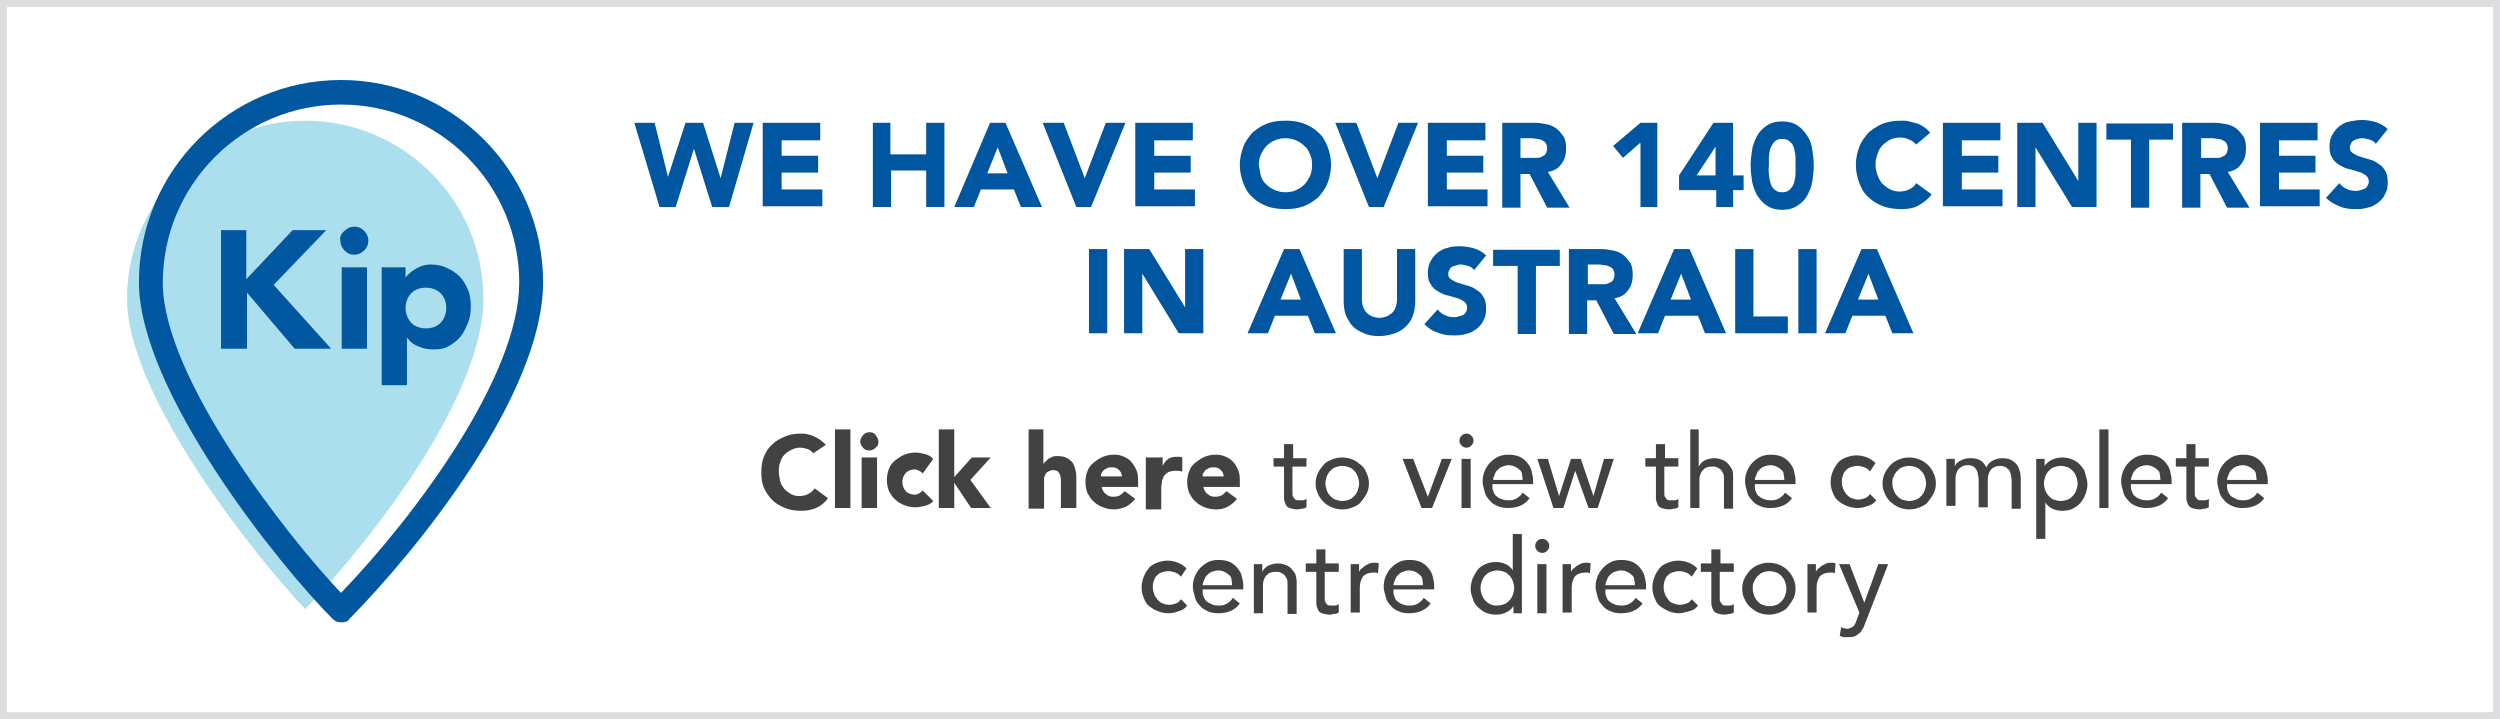<?xml version="1.0" encoding="utf-8"?>
<!-- Generator: Adobe Illustrator 21.1.0, SVG Export Plug-In . SVG Version: 6.00 Build 0)  -->
<svg version="1.1" id="Layer_1" xmlns="http://www.w3.org/2000/svg" xmlns:xlink="http://www.w3.org/1999/xlink" x="0px" y="0px"
	 viewBox="0 0 356.3 102.5" style="enable-background:new 0 0 356.3 102.5;" xml:space="preserve">
<rect x="0" y="0" width="356.3" height="102.5" fill="#808080" stroke="none"/>
<style type="text/css">
	.st0{fill:#FFFFFF;}
	.st1{fill:#DCDDDE;}
	.st2{fill:none;}
	.st3{enable-background:new    ;}
	.st4{fill:#0056A0;}
	.st5{fill:#424143;}
	.st6{fill:#ACDFED;}
	.st7{fill:#0257A1;}
	.st8{fill:#ABDEEC;}
	.st9{fill:#0057A0;}
</style>
<g>
	<rect x="0.6" y="0.5" class="st0" width="355.3" height="101.5"/>
	<path class="st1" d="M355.3,1v100.5H1V1H355.3 M356.3,0h-1H1H0v1v100.5v1h1h354.3h1v-1V1V0L356.3,0z"/>
</g>
<rect x="99.4" y="15.7" class="st2" width="233.4" height="44.6"/>
<g class="st3">
	<path class="st4" d="M90.4,17.5h2.9l1.9,7.7h0l2.5-7.7h2.5l2.5,7.9h0l2-7.9h2.7l-3.5,12h-2.4l-2.6-8.3h0l-2.6,8.3H94L90.4,17.5z"/>
	<path class="st4" d="M108.7,17.5h8.2V20h-5.5v2.2h5.2v2.4h-5.2v2.4h5.8v2.4h-8.5V17.5z"/>
	<path class="st4" d="M124.3,17.5h2.6V22h5.1v-4.5h2.6v12h-2.6v-5.2H127v5.2h-2.6V17.5z"/>
	<path class="st4" d="M141.1,17.5h2.2l5.2,12h-3l-1-2.5h-4.7l-1,2.5H136L141.1,17.5z M142.2,21l-1.5,3.7h2.9L142.2,21z"/>
	<path class="st4" d="M148.6,17.5h3l3,7.9h0l3-7.9h2.8l-4.9,12h-2.1L148.6,17.5z"/>
	<path class="st4" d="M161.8,17.5h8.2V20h-5.5v2.2h5.2v2.4h-5.2v2.4h5.8v2.4h-8.5V17.5z"/>
	<path class="st4" d="M177.2,20.9c0.3-0.8,0.8-1.4,1.3-2c0.6-0.5,1.3-1,2.1-1.3c0.8-0.3,1.7-0.4,2.6-0.4c0.9,0,1.8,0.1,2.6,0.4
		c0.8,0.3,1.5,0.7,2.1,1.3c0.6,0.5,1,1.2,1.3,2c0.3,0.8,0.5,1.6,0.5,2.6c0,1-0.2,1.8-0.5,2.6c-0.3,0.8-0.8,1.4-1.3,2
		c-0.6,0.5-1.3,1-2.1,1.3s-1.7,0.4-2.6,0.4c-0.9,0-1.8-0.1-2.6-0.4s-1.5-0.7-2.1-1.3c-0.6-0.5-1-1.2-1.3-2c-0.3-0.8-0.5-1.6-0.5-2.6
		C176.7,22.6,176.9,21.7,177.2,20.9z M179.7,25.1c0.2,0.5,0.4,0.9,0.8,1.2c0.3,0.3,0.7,0.6,1.2,0.8c0.5,0.2,1,0.3,1.5,0.3
		c0.6,0,1.1-0.1,1.5-0.3c0.5-0.2,0.9-0.5,1.2-0.8c0.3-0.3,0.6-0.8,0.8-1.2c0.2-0.5,0.3-1,0.3-1.6c0-0.6-0.1-1.1-0.3-1.5
		c-0.2-0.5-0.4-0.9-0.8-1.2c-0.3-0.3-0.7-0.6-1.2-0.8c-0.5-0.2-1-0.3-1.5-0.3c-0.6,0-1.1,0.1-1.5,0.3c-0.5,0.2-0.9,0.5-1.2,0.8
		c-0.3,0.3-0.6,0.8-0.8,1.2c-0.2,0.5-0.3,1-0.3,1.5C179.5,24.1,179.6,24.6,179.7,25.1z"/>
	<path class="st4" d="M190.3,17.5h3l3,7.9h0l3-7.9h2.8l-4.9,12h-2.1L190.3,17.5z"/>
	<path class="st4" d="M203.5,17.5h8.2V20h-5.5v2.2h5.2v2.4h-5.2v2.4h5.8v2.4h-8.5V17.5z"/>
	<path class="st4" d="M214.1,17.5h4.6c0.6,0,1.2,0.1,1.7,0.2c0.5,0.1,1,0.3,1.4,0.6c0.4,0.3,0.7,0.7,1,1.1s0.4,1.1,0.4,1.8
		c0,0.8-0.2,1.6-0.7,2.2c-0.4,0.6-1.1,1-1.9,1.1l3.1,5.1h-3.2l-2.5-4.8h-1.3v4.8h-2.6V17.5z M216.7,22.5h1.6c0.2,0,0.5,0,0.8,0
		c0.3,0,0.5-0.1,0.7-0.2c0.2-0.1,0.4-0.2,0.5-0.4s0.2-0.4,0.2-0.8c0-0.3-0.1-0.5-0.2-0.7s-0.3-0.3-0.5-0.4c-0.2-0.1-0.4-0.2-0.7-0.2
		c-0.2,0-0.5-0.1-0.7-0.1h-1.7V22.5z"/>
	<path class="st4" d="M233.7,20.4l-2.4,2.1l-1.4-1.7l3.9-3.3h2.4v12h-2.4V20.4z"/>
	<path class="st4" d="M244.5,27.1h-5.2V25l4.9-7.5h2.8V25h1.5v2.1H247v2.4h-2.4V27.1z M244.5,20.9L244.5,20.9L244.5,20.9l-2.7,4.1
		h2.7V20.9z"/>
	<path class="st4" d="M249.7,21.4c0.1-0.7,0.4-1.4,0.7-2c0.3-0.6,0.8-1.1,1.4-1.5c0.6-0.4,1.3-0.6,2.2-0.6s1.6,0.2,2.2,0.6
		c0.6,0.4,1,0.9,1.4,1.5s0.6,1.3,0.7,2s0.2,1.5,0.2,2.2s-0.1,1.4-0.2,2.2s-0.4,1.4-0.7,2s-0.8,1.1-1.4,1.5c-0.6,0.4-1.3,0.6-2.2,0.6
		s-1.6-0.2-2.2-0.6c-0.6-0.4-1-0.9-1.4-1.5c-0.3-0.6-0.6-1.3-0.7-2s-0.2-1.5-0.2-2.2S249.6,22.1,249.7,21.4z M252.1,24.7
		c0,0.4,0.1,0.9,0.2,1.3c0.1,0.4,0.3,0.8,0.6,1c0.3,0.3,0.6,0.4,1.1,0.4c0.5,0,0.8-0.1,1.1-0.4c0.3-0.3,0.5-0.6,0.6-1
		c0.1-0.4,0.2-0.8,0.2-1.3c0-0.4,0-0.8,0-1.1s0-0.7,0-1.1c0-0.4-0.1-0.9-0.2-1.3c-0.1-0.4-0.3-0.8-0.6-1c-0.3-0.3-0.6-0.4-1.1-0.4
		c-0.5,0-0.8,0.1-1.1,0.4c-0.3,0.3-0.4,0.6-0.6,1c-0.1,0.4-0.2,0.8-0.2,1.3c0,0.4,0,0.8,0,1.1S252,24.2,252.1,24.7z"/>
	<path class="st4" d="M273.1,20.6c-0.3-0.3-0.6-0.6-1-0.7c-0.4-0.2-0.8-0.3-1.3-0.3s-1,0.1-1.4,0.3c-0.4,0.2-0.8,0.5-1.1,0.8
		c-0.3,0.3-0.6,0.8-0.7,1.2c-0.2,0.5-0.3,1-0.3,1.5c0,0.6,0.1,1.1,0.3,1.6c0.2,0.5,0.4,0.9,0.7,1.2s0.7,0.6,1.1,0.8
		c0.4,0.2,0.9,0.3,1.3,0.3c0.5,0,1-0.1,1.4-0.3c0.4-0.2,0.8-0.5,1-0.9l2.2,1.6c-0.5,0.7-1.2,1.2-1.9,1.6s-1.6,0.5-2.4,0.5
		c-0.9,0-1.8-0.1-2.6-0.4s-1.5-0.7-2.1-1.3c-0.6-0.5-1-1.2-1.3-2c-0.3-0.8-0.5-1.6-0.5-2.6c0-1,0.2-1.8,0.5-2.6
		c0.3-0.8,0.8-1.4,1.3-2c0.6-0.5,1.3-1,2.1-1.3c0.8-0.3,1.7-0.4,2.6-0.4c0.3,0,0.7,0,1.1,0.1c0.4,0.1,0.7,0.2,1.1,0.3
		c0.4,0.1,0.7,0.3,1,0.5c0.3,0.2,0.6,0.5,0.9,0.8L273.1,20.6z"/>
	<path class="st4" d="M276.9,17.5h8.2V20h-5.5v2.2h5.2v2.4h-5.2v2.4h5.8v2.4h-8.5V17.5z"/>
	<path class="st4" d="M287.5,17.5h3.6l5.1,8.3h0v-8.3h2.6v12h-3.5l-5.2-8.5h0v8.5h-2.6V17.5z"/>
	<path class="st4" d="M303.6,19.9h-3.4v-2.3h9.5v2.3h-3.4v9.7h-2.6V19.9z"/>
	<path class="st4" d="M311,17.5h4.6c0.6,0,1.2,0.1,1.7,0.2c0.5,0.1,1,0.3,1.4,0.6c0.4,0.3,0.7,0.7,1,1.1s0.4,1.1,0.4,1.8
		c0,0.8-0.2,1.6-0.7,2.2c-0.4,0.6-1.1,1-1.9,1.1l3.1,5.1h-3.2l-2.5-4.8h-1.3v4.8H311V17.5z M313.7,22.5h1.6c0.2,0,0.5,0,0.8,0
		c0.3,0,0.5-0.1,0.7-0.2c0.2-0.1,0.4-0.2,0.5-0.4s0.2-0.4,0.2-0.8c0-0.3-0.1-0.5-0.2-0.7s-0.3-0.3-0.5-0.4c-0.2-0.1-0.4-0.2-0.7-0.2
		c-0.2,0-0.5-0.1-0.7-0.1h-1.7V22.5z"/>
	<path class="st4" d="M322.1,17.5h8.2V20h-5.5v2.2h5.2v2.4h-5.2v2.4h5.8v2.4h-8.5V17.5z"/>
	<path class="st4" d="M338.6,20.5c-0.2-0.3-0.5-0.5-0.9-0.6s-0.7-0.2-1-0.2c-0.2,0-0.4,0-0.6,0.1c-0.2,0-0.4,0.1-0.6,0.2
		c-0.2,0.1-0.3,0.2-0.4,0.4s-0.2,0.4-0.2,0.6c0,0.4,0.1,0.6,0.4,0.8c0.3,0.2,0.6,0.4,1,0.5s0.9,0.3,1.3,0.4c0.5,0.1,0.9,0.3,1.3,0.6
		c0.4,0.2,0.8,0.6,1,1c0.3,0.4,0.4,1,0.4,1.7c0,0.7-0.1,1.2-0.4,1.7c-0.2,0.5-0.6,0.9-1,1.2c-0.4,0.3-0.9,0.6-1.5,0.7
		c-0.6,0.2-1.1,0.2-1.8,0.2c-0.8,0-1.5-0.1-2.2-0.4s-1.3-0.6-1.9-1.2l1.9-2.1c0.3,0.4,0.6,0.6,1,0.8c0.4,0.2,0.8,0.3,1.3,0.3
		c0.2,0,0.4,0,0.7-0.1s0.4-0.1,0.6-0.2c0.2-0.1,0.3-0.2,0.4-0.4s0.2-0.3,0.2-0.6c0-0.4-0.1-0.6-0.4-0.9c-0.3-0.2-0.6-0.4-1-0.5
		c-0.4-0.1-0.9-0.3-1.4-0.4c-0.5-0.1-0.9-0.3-1.4-0.6c-0.4-0.2-0.8-0.6-1-1c-0.3-0.4-0.4-0.9-0.4-1.6c0-0.6,0.1-1.2,0.4-1.7
		c0.3-0.5,0.6-0.9,1-1.2c0.4-0.3,0.9-0.6,1.5-0.7s1.1-0.2,1.7-0.2c0.7,0,1.3,0.1,2,0.3c0.6,0.2,1.2,0.5,1.7,1L338.6,20.5z"/>
	<path class="st4" d="M155.2,35.5h2.6v12h-2.6V35.5z"/>
	<path class="st4" d="M160.2,35.5h3.6l5.1,8.3h0v-8.3h2.6v12h-3.5l-5.2-8.5h0v8.5h-2.6V35.5z"/>
	<path class="st4" d="M183,35.5h2.2l5.2,12h-3l-1-2.5h-4.7l-1,2.5h-2.9L183,35.5z M184,39l-1.5,3.7h2.9L184,39z"/>
	<path class="st4" d="M201.7,42.9c0,0.7-0.1,1.4-0.3,2c-0.2,0.6-0.5,1.1-1,1.6c-0.4,0.4-1,0.8-1.6,1c-0.6,0.2-1.4,0.4-2.2,0.4
		c-0.8,0-1.6-0.1-2.2-0.4c-0.6-0.2-1.2-0.6-1.6-1s-0.7-1-1-1.6c-0.2-0.6-0.3-1.3-0.3-2v-7.4h2.6v7.3c0,0.4,0.1,0.7,0.2,1
		c0.1,0.3,0.3,0.6,0.5,0.8c0.2,0.2,0.5,0.4,0.8,0.5s0.6,0.2,1,0.2s0.7-0.1,1-0.2s0.5-0.3,0.8-0.5c0.2-0.2,0.4-0.5,0.5-0.8
		c0.1-0.3,0.2-0.7,0.2-1v-7.3h2.6V42.9z"/>
	<path class="st4" d="M210.1,38.5c-0.2-0.3-0.5-0.5-0.9-0.6s-0.7-0.2-1-0.2c-0.2,0-0.4,0-0.6,0.1s-0.4,0.1-0.6,0.2
		c-0.2,0.1-0.3,0.2-0.4,0.4c-0.1,0.2-0.2,0.4-0.2,0.6c0,0.4,0.1,0.6,0.4,0.8c0.3,0.2,0.6,0.4,1,0.5c0.4,0.1,0.9,0.3,1.3,0.4
		c0.5,0.1,0.9,0.3,1.3,0.6c0.4,0.2,0.8,0.6,1,1c0.3,0.4,0.4,1,0.4,1.7c0,0.7-0.1,1.2-0.4,1.7c-0.2,0.5-0.6,0.9-1,1.2
		c-0.4,0.3-0.9,0.6-1.5,0.7c-0.6,0.2-1.2,0.2-1.8,0.2c-0.8,0-1.5-0.1-2.2-0.4c-0.7-0.2-1.3-0.6-1.9-1.2l1.9-2.1
		c0.3,0.4,0.6,0.6,1,0.8c0.4,0.2,0.8,0.3,1.3,0.3c0.2,0,0.4,0,0.7-0.1c0.2-0.1,0.4-0.1,0.6-0.2c0.2-0.1,0.3-0.2,0.4-0.4
		s0.2-0.3,0.2-0.6c0-0.4-0.1-0.6-0.4-0.9c-0.3-0.2-0.6-0.4-1-0.5s-0.9-0.3-1.4-0.4c-0.5-0.1-0.9-0.3-1.4-0.6c-0.4-0.2-0.8-0.6-1-1
		c-0.3-0.4-0.4-0.9-0.4-1.6c0-0.6,0.1-1.2,0.4-1.7c0.3-0.5,0.6-0.9,1-1.2c0.4-0.3,0.9-0.6,1.5-0.7c0.6-0.2,1.1-0.2,1.7-0.2
		c0.7,0,1.3,0.1,2,0.3c0.6,0.2,1.2,0.5,1.7,1L210.1,38.5z"/>
	<path class="st4" d="M216.2,37.9h-3.4v-2.3h9.5v2.3h-3.4v9.7h-2.6V37.9z"/>
	<path class="st4" d="M223.6,35.5h4.6c0.6,0,1.2,0.1,1.7,0.2c0.5,0.1,1,0.3,1.4,0.6c0.4,0.3,0.7,0.7,1,1.1s0.4,1.1,0.4,1.8
		c0,0.8-0.2,1.6-0.7,2.2c-0.4,0.6-1.1,1-1.9,1.1l3.1,5.1h-3.2l-2.5-4.8h-1.3v4.8h-2.6V35.5z M226.3,40.5h1.6c0.2,0,0.5,0,0.8,0
		c0.3,0,0.5-0.1,0.7-0.2c0.2-0.1,0.4-0.2,0.5-0.4s0.2-0.4,0.2-0.8c0-0.3-0.1-0.5-0.2-0.7s-0.3-0.3-0.5-0.4c-0.2-0.1-0.4-0.2-0.7-0.2
		c-0.2,0-0.5-0.1-0.7-0.1h-1.7V40.5z"/>
	<path class="st4" d="M238.6,35.5h2.2l5.2,12h-3l-1-2.5h-4.7l-1,2.5h-2.9L238.6,35.5z M239.6,39l-1.5,3.7h2.9L239.6,39z"/>
	<path class="st4" d="M247.3,35.5h2.6v9.6h4.9v2.4h-7.5V35.5z"/>
	<path class="st4" d="M256.3,35.5h2.6v12h-2.6V35.5z"/>
	<path class="st4" d="M265.3,35.5h2.2l5.2,12h-3l-1-2.5H264l-1,2.5h-2.9L265.3,35.5z M266.3,39l-1.5,3.7h2.9L266.3,39z"/>
</g>
<g class="st3">
	<path class="st5" d="M115.9,64.6c-0.2-0.3-0.5-0.5-0.8-0.6s-0.7-0.2-1.1-0.2c-0.4,0-0.8,0.1-1.2,0.3c-0.4,0.2-0.7,0.4-1,0.7
		c-0.3,0.3-0.5,0.7-0.6,1.1c-0.2,0.4-0.2,0.9-0.2,1.3c0,0.5,0.1,0.9,0.2,1.4s0.4,0.8,0.6,1.1c0.3,0.3,0.6,0.5,0.9,0.7
		c0.4,0.2,0.7,0.3,1.2,0.3c0.5,0,0.9-0.1,1.3-0.3c0.4-0.2,0.7-0.5,0.9-0.8l1.9,1.4c-0.4,0.6-1,1.1-1.7,1.4c-0.7,0.3-1.4,0.4-2.1,0.4
		c-0.8,0-1.6-0.1-2.3-0.4c-0.7-0.3-1.3-0.6-1.8-1.1c-0.5-0.5-0.9-1.1-1.2-1.7c-0.3-0.7-0.4-1.4-0.4-2.3c0-0.8,0.1-1.6,0.4-2.3
		c0.3-0.7,0.7-1.3,1.2-1.7c0.5-0.5,1.1-0.8,1.8-1.1c0.7-0.3,1.4-0.4,2.3-0.4c0.3,0,0.6,0,0.9,0.1c0.3,0.1,0.6,0.1,0.9,0.3
		c0.3,0.1,0.6,0.3,0.9,0.5c0.3,0.2,0.5,0.4,0.8,0.7L115.9,64.6z"/>
	<path class="st5" d="M119,61.2h2.2v11.2H119V61.2z"/>
	<path class="st5" d="M123,62c0.3-0.3,0.6-0.4,0.9-0.4c0.4,0,0.7,0.1,0.9,0.4s0.4,0.6,0.4,0.9c0,0.4-0.1,0.7-0.4,0.9
		c-0.3,0.3-0.6,0.4-0.9,0.4c-0.4,0-0.7-0.1-0.9-0.4c-0.3-0.3-0.4-0.6-0.4-0.9C122.6,62.6,122.8,62.3,123,62z M122.8,65.2h2.2v7.2
		h-2.2V65.2z"/>
	<path class="st5" d="M131.5,67.5c-0.1-0.2-0.3-0.3-0.5-0.4c-0.2-0.1-0.4-0.2-0.6-0.2c-0.6,0-1,0.2-1.3,0.5s-0.5,0.8-0.5,1.3
		s0.2,1,0.5,1.3c0.3,0.3,0.7,0.5,1.3,0.5c0.2,0,0.5-0.1,0.6-0.2c0.2-0.1,0.3-0.2,0.5-0.4l1.5,1.5c-0.3,0.4-0.8,0.6-1.2,0.7
		c-0.5,0.1-0.9,0.2-1.3,0.2c-0.6,0-1.1-0.1-1.6-0.3s-0.9-0.4-1.3-0.8c-0.4-0.3-0.6-0.7-0.9-1.2c-0.2-0.5-0.3-1-0.3-1.6
		s0.1-1.1,0.3-1.6c0.2-0.5,0.5-0.9,0.9-1.2c0.4-0.3,0.8-0.6,1.3-0.8s1-0.3,1.6-0.3c0.4,0,0.9,0.1,1.3,0.2c0.5,0.1,0.9,0.4,1.2,0.7
		L131.5,67.5z"/>
	<path class="st5" d="M133.8,61.2h2.2V68l2.5-2.8h2.7l-2.9,3.2l2.9,4h-2.8l-2.4-3.6h0v3.6h-2.2V61.2z"/>
	<path class="st5" d="M148.7,61.2v5h0c0-0.1,0.1-0.3,0.3-0.4c0.1-0.1,0.3-0.3,0.4-0.4c0.2-0.1,0.4-0.2,0.6-0.3
		c0.2-0.1,0.5-0.1,0.7-0.1c0.6,0,1,0.1,1.4,0.3c0.3,0.2,0.6,0.4,0.8,0.7c0.2,0.3,0.3,0.7,0.4,1.1c0.1,0.4,0.1,0.9,0.1,1.3v4h-2.2
		v-3.5c0-0.2,0-0.4,0-0.6c0-0.2-0.1-0.4-0.1-0.6c-0.1-0.2-0.2-0.3-0.3-0.5c-0.2-0.1-0.4-0.2-0.7-0.2c-0.3,0-0.5,0.1-0.7,0.2
		c-0.2,0.1-0.3,0.2-0.4,0.4c-0.1,0.2-0.2,0.4-0.2,0.6c0,0.2,0,0.4,0,0.7v3.6h-2.2V61.2H148.7z"/>
	<path class="st5" d="M161.8,71.1c-0.4,0.5-0.8,0.8-1.3,1.1c-0.5,0.2-1.1,0.4-1.7,0.4c-0.6,0-1.1-0.1-1.6-0.3s-0.9-0.4-1.3-0.8
		c-0.4-0.3-0.6-0.7-0.9-1.2c-0.2-0.5-0.3-1-0.3-1.6s0.1-1.1,0.3-1.6c0.2-0.5,0.5-0.9,0.9-1.2c0.4-0.3,0.8-0.6,1.3-0.8s1-0.3,1.6-0.3
		c0.5,0,1,0.1,1.4,0.3c0.4,0.2,0.8,0.4,1.1,0.8s0.5,0.7,0.7,1.2s0.2,1,0.2,1.6v0.7h-5.2c0.1,0.4,0.3,0.8,0.6,1
		c0.3,0.3,0.7,0.4,1.1,0.4c0.4,0,0.7-0.1,0.9-0.2c0.3-0.2,0.5-0.4,0.7-0.6L161.8,71.1z M159.9,68c0-0.4-0.1-0.7-0.4-1
		c-0.3-0.3-0.6-0.4-1-0.4c-0.2,0-0.5,0-0.7,0.1s-0.3,0.2-0.5,0.3c-0.1,0.1-0.2,0.3-0.3,0.4s-0.1,0.3-0.1,0.5H159.9z"/>
	<path class="st5" d="M163.5,65.2h2.2v1.2h0c0.2-0.4,0.5-0.8,0.8-1c0.3-0.2,0.7-0.3,1.2-0.3c0.1,0,0.3,0,0.4,0c0.1,0,0.2,0,0.4,0.1
		v2c-0.2,0-0.3-0.1-0.5-0.1c-0.2,0-0.3,0-0.5,0c-0.4,0-0.8,0.1-1,0.2c-0.2,0.1-0.4,0.3-0.6,0.5c-0.1,0.2-0.2,0.5-0.3,0.8
		c0,0.3-0.1,0.6-0.1,1v3h-2.2V65.2z"/>
	<path class="st5" d="M176.3,71.1c-0.4,0.5-0.8,0.8-1.3,1.1s-1.1,0.4-1.7,0.4c-0.6,0-1.1-0.1-1.6-0.3s-0.9-0.4-1.3-0.8
		c-0.4-0.3-0.6-0.7-0.9-1.2c-0.2-0.5-0.3-1-0.3-1.6s0.1-1.1,0.3-1.6c0.2-0.5,0.5-0.9,0.9-1.2c0.4-0.3,0.8-0.6,1.3-0.8s1-0.3,1.6-0.3
		c0.5,0,1,0.1,1.4,0.3s0.8,0.4,1.1,0.8c0.3,0.3,0.5,0.7,0.7,1.2c0.2,0.5,0.2,1,0.2,1.6v0.7h-5.2c0.1,0.4,0.3,0.8,0.6,1
		c0.3,0.3,0.7,0.4,1.1,0.4c0.4,0,0.7-0.1,0.9-0.2s0.5-0.4,0.7-0.6L176.3,71.1z M174.4,68c0-0.4-0.1-0.7-0.4-1
		c-0.3-0.3-0.6-0.4-1-0.4c-0.2,0-0.5,0-0.7,0.1c-0.2,0.1-0.3,0.2-0.5,0.3c-0.1,0.1-0.2,0.3-0.3,0.4s-0.1,0.3-0.1,0.5H174.4z"/>
	<path class="st5" d="M186.1,66.5h-1.9v3.2c0,0.2,0,0.4,0,0.6c0,0.2,0,0.4,0.1,0.5c0.1,0.2,0.2,0.3,0.3,0.4c0.1,0.1,0.3,0.1,0.6,0.1
		c0.2,0,0.3,0,0.5,0s0.3-0.1,0.5-0.2v1.2c-0.2,0.1-0.4,0.2-0.6,0.2c-0.3,0-0.4,0.1-0.6,0.1c-0.5,0-0.9-0.1-1.2-0.2
		c-0.3-0.1-0.5-0.3-0.6-0.6c-0.1-0.2-0.2-0.5-0.2-0.8c0-0.3,0-0.6,0-0.8v-3.7h-1.5v-1.2h1.5v-2h1.3v2h1.9V66.5z"/>
	<path class="st5" d="M187.5,68.9c0-0.5,0.1-1,0.3-1.4c0.2-0.5,0.5-0.8,0.8-1.2s0.7-0.6,1.2-0.8c0.5-0.2,0.9-0.3,1.5-0.3
		c0.5,0,1,0.1,1.5,0.3c0.5,0.2,0.8,0.5,1.2,0.8s0.6,0.7,0.8,1.2c0.2,0.4,0.3,0.9,0.3,1.4c0,0.5-0.1,1-0.3,1.4
		c-0.2,0.4-0.5,0.8-0.8,1.2s-0.7,0.6-1.2,0.8c-0.5,0.2-0.9,0.3-1.5,0.3c-0.5,0-1-0.1-1.5-0.3c-0.5-0.2-0.9-0.5-1.2-0.8
		s-0.6-0.7-0.8-1.2C187.6,69.9,187.5,69.4,187.5,68.9z M188.9,68.9c0,0.4,0.1,0.7,0.2,1c0.1,0.3,0.3,0.6,0.5,0.8
		c0.2,0.2,0.4,0.4,0.7,0.5s0.6,0.2,1,0.2c0.4,0,0.7-0.1,1-0.2c0.3-0.1,0.5-0.3,0.7-0.5c0.2-0.2,0.4-0.5,0.5-0.8s0.2-0.6,0.2-1
		c0-0.4-0.1-0.7-0.2-1c-0.1-0.3-0.3-0.6-0.5-0.8c-0.2-0.2-0.4-0.4-0.7-0.5c-0.3-0.1-0.6-0.2-1-0.2c-0.4,0-0.7,0.1-1,0.2
		c-0.3,0.1-0.5,0.3-0.7,0.5s-0.4,0.5-0.5,0.8C189,68.2,188.9,68.5,188.9,68.9z"/>
	<path class="st5" d="M199.9,65.4h1.5l2.1,5.4l2-5.4h1.4l-2.8,7h-1.5L199.9,65.4z"/>
	<path class="st5" d="M208,62.8c0-0.3,0.1-0.5,0.3-0.7c0.2-0.2,0.4-0.3,0.7-0.3s0.5,0.1,0.7,0.3c0.2,0.2,0.3,0.4,0.3,0.7
		c0,0.3-0.1,0.5-0.3,0.7c-0.2,0.2-0.4,0.3-0.7,0.3s-0.5-0.1-0.7-0.3C208.1,63.3,208,63.1,208,62.8z M208.3,65.4h1.3v7h-1.3V65.4z"/>
	<path class="st5" d="M212.7,69.4c0,0.3,0.1,0.6,0.2,0.8c0.1,0.3,0.3,0.5,0.5,0.6c0.2,0.2,0.5,0.3,0.8,0.4c0.3,0.1,0.6,0.1,0.9,0.1
		c0.4,0,0.8-0.1,1.1-0.3c0.3-0.2,0.6-0.4,0.8-0.8l1,0.8c-0.7,1-1.8,1.4-3.1,1.4c-0.6,0-1.1-0.1-1.5-0.3c-0.5-0.2-0.8-0.4-1.1-0.8
		c-0.3-0.3-0.6-0.7-0.7-1.2s-0.3-0.9-0.3-1.5c0-0.5,0.1-1,0.3-1.5c0.2-0.4,0.4-0.8,0.8-1.2s0.7-0.6,1.1-0.8c0.4-0.2,0.9-0.3,1.5-0.3
		c0.6,0,1.1,0.1,1.6,0.3c0.4,0.2,0.8,0.5,1.1,0.9c0.3,0.4,0.5,0.7,0.6,1.2c0.1,0.4,0.2,0.9,0.2,1.3v0.5H212.7z M217,68.3
		c0-0.3-0.1-0.6-0.1-0.8s-0.2-0.5-0.4-0.6c-0.2-0.2-0.4-0.3-0.6-0.4s-0.5-0.2-0.9-0.2c-0.3,0-0.6,0.1-0.9,0.2
		c-0.3,0.1-0.5,0.3-0.7,0.5c-0.2,0.2-0.3,0.4-0.4,0.7c-0.1,0.2-0.2,0.5-0.2,0.7H217z"/>
	<path class="st5" d="M219.1,65.4h1.5l1.6,5.3h0l1.7-5.3h1.4l1.8,5.3h0l1.5-5.3h1.4l-2.3,7h-1.3l-1.9-5.3h0l-1.7,5.3h-1.4
		L219.1,65.4z"/>
	<path class="st5" d="M239.1,66.5h-1.9v3.2c0,0.2,0,0.4,0,0.6c0,0.2,0,0.4,0.1,0.5c0.1,0.2,0.2,0.3,0.3,0.4c0.1,0.1,0.3,0.1,0.6,0.1
		c0.2,0,0.3,0,0.5,0s0.3-0.1,0.5-0.2v1.2c-0.2,0.1-0.4,0.2-0.6,0.2c-0.3,0-0.4,0.1-0.6,0.1c-0.5,0-0.9-0.1-1.2-0.2
		c-0.3-0.1-0.5-0.3-0.6-0.6c-0.1-0.2-0.2-0.5-0.2-0.8c0-0.3,0-0.6,0-0.8v-3.7h-1.5v-1.2h1.5v-2h1.3v2h1.9V66.5z"/>
	<path class="st5" d="M240.8,61.2h1.3v5.3h0c0.2-0.4,0.5-0.7,0.9-0.9s0.9-0.3,1.4-0.3c0.3,0,0.7,0.1,1,0.2c0.3,0.1,0.6,0.3,0.8,0.5
		c0.2,0.2,0.4,0.5,0.6,0.8s0.2,0.7,0.2,1.2v4.5h-1.3v-4.2c0-0.3,0-0.6-0.1-0.8s-0.2-0.4-0.4-0.6c-0.1-0.1-0.3-0.2-0.5-0.3
		c-0.2-0.1-0.4-0.1-0.6-0.1c-0.3,0-0.5,0-0.8,0.1s-0.4,0.2-0.6,0.4c-0.2,0.2-0.3,0.4-0.4,0.7c-0.1,0.3-0.1,0.6-0.1,1.1v3.6h-1.3
		V61.2z"/>
	<path class="st5" d="M250.1,69.4c0,0.3,0.1,0.6,0.2,0.8c0.1,0.3,0.3,0.5,0.5,0.6c0.2,0.2,0.5,0.3,0.8,0.4c0.3,0.1,0.6,0.1,0.9,0.1
		c0.4,0,0.8-0.1,1.1-0.3c0.3-0.2,0.6-0.4,0.8-0.8l1,0.8c-0.7,1-1.8,1.4-3.1,1.4c-0.6,0-1.1-0.1-1.5-0.3c-0.5-0.2-0.8-0.4-1.1-0.8
		c-0.3-0.3-0.6-0.7-0.7-1.2s-0.3-0.9-0.3-1.5c0-0.5,0.1-1,0.3-1.5c0.2-0.4,0.4-0.8,0.8-1.2s0.7-0.6,1.1-0.8c0.4-0.2,0.9-0.3,1.5-0.3
		c0.6,0,1.1,0.1,1.6,0.3c0.4,0.2,0.8,0.5,1.1,0.9c0.3,0.4,0.5,0.7,0.6,1.2c0.1,0.4,0.2,0.9,0.2,1.3v0.5H250.1z M254.3,68.3
		c0-0.3-0.1-0.6-0.1-0.8s-0.2-0.5-0.4-0.6c-0.2-0.2-0.4-0.3-0.6-0.4s-0.5-0.2-0.9-0.2c-0.3,0-0.6,0.1-0.9,0.2
		c-0.3,0.1-0.5,0.3-0.7,0.5c-0.2,0.2-0.3,0.4-0.4,0.7c-0.1,0.2-0.2,0.5-0.2,0.7H254.3z"/>
	<path class="st5" d="M266.5,67.2c-0.2-0.3-0.5-0.5-0.8-0.6c-0.3-0.1-0.6-0.2-1-0.2c-0.4,0-0.7,0.1-1,0.2c-0.3,0.1-0.5,0.3-0.7,0.5
		s-0.3,0.5-0.4,0.8s-0.1,0.6-0.1,0.9s0.1,0.6,0.2,0.9c0.1,0.3,0.3,0.5,0.5,0.8c0.2,0.2,0.4,0.4,0.7,0.5c0.3,0.1,0.6,0.2,0.9,0.2
		c0.4,0,0.7-0.1,1-0.2c0.3-0.1,0.5-0.3,0.7-0.6l0.9,0.9c-0.3,0.4-0.7,0.7-1.2,0.8c-0.5,0.2-0.9,0.3-1.5,0.3c-0.5,0-1-0.1-1.5-0.3
		c-0.5-0.2-0.8-0.4-1.2-0.7s-0.6-0.7-0.8-1.2c-0.2-0.5-0.3-0.9-0.3-1.5c0-0.5,0.1-1,0.3-1.5c0.2-0.5,0.4-0.8,0.7-1.2
		s0.7-0.6,1.2-0.8c0.5-0.2,1-0.3,1.5-0.3c0.5,0,1,0.1,1.5,0.3c0.5,0.2,0.9,0.5,1.2,0.8L266.5,67.2z"/>
	<path class="st5" d="M268.3,68.9c0-0.5,0.1-1,0.3-1.4c0.2-0.5,0.5-0.8,0.8-1.2c0.3-0.3,0.7-0.6,1.2-0.8c0.5-0.2,0.9-0.3,1.5-0.3
		c0.5,0,1,0.1,1.5,0.3c0.5,0.2,0.9,0.5,1.2,0.8s0.6,0.7,0.8,1.2c0.2,0.4,0.3,0.9,0.3,1.4c0,0.5-0.1,1-0.3,1.4
		c-0.2,0.4-0.5,0.8-0.8,1.2s-0.7,0.6-1.2,0.8c-0.5,0.2-0.9,0.3-1.5,0.3c-0.5,0-1-0.1-1.5-0.3c-0.5-0.2-0.8-0.5-1.2-0.8
		c-0.3-0.3-0.6-0.7-0.8-1.2C268.4,69.9,268.3,69.4,268.3,68.9z M269.7,68.9c0,0.4,0.1,0.7,0.2,1c0.1,0.3,0.3,0.6,0.5,0.8
		c0.2,0.2,0.4,0.4,0.7,0.5c0.3,0.1,0.6,0.2,1,0.2c0.4,0,0.7-0.1,1-0.2c0.3-0.1,0.5-0.3,0.7-0.5c0.2-0.2,0.4-0.5,0.5-0.8
		c0.1-0.3,0.2-0.6,0.2-1c0-0.4-0.1-0.7-0.2-1c-0.1-0.3-0.3-0.6-0.5-0.8c-0.2-0.2-0.4-0.4-0.7-0.5c-0.3-0.1-0.6-0.2-1-0.2
		c-0.4,0-0.7,0.1-1,0.2c-0.3,0.1-0.5,0.3-0.7,0.5c-0.2,0.2-0.4,0.5-0.5,0.8C269.7,68.2,269.7,68.5,269.7,68.9z"/>
	<path class="st5" d="M277.4,65.4h1.2v1.1h0c0-0.1,0.1-0.2,0.2-0.4c0.1-0.1,0.3-0.3,0.5-0.4c0.2-0.1,0.4-0.2,0.7-0.3
		c0.3-0.1,0.6-0.1,0.9-0.1c0.5,0,1,0.1,1.3,0.3c0.4,0.2,0.6,0.5,0.9,1c0.2-0.4,0.5-0.8,1-1c0.4-0.2,0.8-0.3,1.3-0.3
		c0.5,0,1,0.1,1.3,0.3c0.3,0.2,0.6,0.4,0.8,0.7c0.2,0.3,0.3,0.6,0.4,1s0.1,0.8,0.1,1.1v4.1h-1.3v-3.9c0-0.3,0-0.5-0.1-0.8
		c0-0.2-0.1-0.5-0.2-0.7c-0.1-0.2-0.3-0.3-0.5-0.5c-0.2-0.1-0.5-0.2-0.8-0.2c-0.6,0-1.1,0.2-1.4,0.6s-0.4,0.9-0.4,1.5v3.8h-1.3v-3.7
		c0-0.3,0-0.6-0.1-0.9c0-0.3-0.1-0.5-0.2-0.7c-0.1-0.2-0.3-0.4-0.4-0.5c-0.2-0.1-0.5-0.2-0.8-0.2c-0.2,0-0.5,0-0.7,0.1
		c-0.2,0.1-0.4,0.2-0.6,0.4c-0.2,0.2-0.3,0.4-0.4,0.7c-0.1,0.3-0.1,0.6-0.1,1v3.6h-1.3V65.4z"/>
	<path class="st5" d="M290.1,65.4h1.3v1h0c0.3-0.4,0.6-0.7,1.1-0.9c0.4-0.2,0.9-0.3,1.4-0.3c0.5,0,1,0.1,1.5,0.3
		c0.4,0.2,0.8,0.4,1.1,0.8c0.3,0.3,0.6,0.7,0.7,1.2s0.3,0.9,0.3,1.5c0,0.5-0.1,1-0.3,1.5s-0.4,0.8-0.7,1.2c-0.3,0.3-0.7,0.6-1.1,0.8
		c-0.4,0.2-0.9,0.3-1.5,0.3c-0.5,0-1-0.1-1.4-0.3c-0.4-0.2-0.8-0.5-1-0.9h0v5.2h-1.3V65.4z M293.7,66.4c-0.4,0-0.7,0.1-1,0.2
		c-0.3,0.1-0.5,0.3-0.7,0.5c-0.2,0.2-0.4,0.5-0.5,0.8c-0.1,0.3-0.2,0.6-0.2,1c0,0.4,0.1,0.7,0.2,1c0.1,0.3,0.3,0.6,0.5,0.8
		c0.2,0.2,0.4,0.4,0.7,0.5c0.3,0.1,0.6,0.2,1,0.2c0.4,0,0.7-0.1,1-0.2c0.3-0.1,0.5-0.3,0.7-0.5c0.2-0.2,0.4-0.5,0.5-0.8
		s0.2-0.6,0.2-1c0-0.4-0.1-0.7-0.2-1c-0.1-0.3-0.3-0.6-0.5-0.8c-0.2-0.2-0.4-0.4-0.7-0.5C294.4,66.5,294.1,66.4,293.7,66.4z"/>
	<path class="st5" d="M299.2,61.2h1.3v11.2h-1.3V61.2z"/>
	<path class="st5" d="M303.7,69.4c0,0.3,0.1,0.6,0.2,0.8c0.1,0.3,0.3,0.5,0.5,0.6c0.2,0.2,0.5,0.3,0.8,0.4c0.3,0.1,0.6,0.1,0.9,0.1
		c0.4,0,0.8-0.1,1.1-0.3c0.3-0.2,0.6-0.4,0.8-0.8l1,0.8c-0.7,1-1.8,1.4-3.1,1.4c-0.6,0-1.1-0.1-1.5-0.3c-0.5-0.2-0.8-0.4-1.1-0.8
		c-0.3-0.3-0.6-0.7-0.7-1.2s-0.3-0.9-0.3-1.5c0-0.5,0.1-1,0.3-1.5c0.2-0.4,0.4-0.8,0.8-1.2s0.7-0.6,1.1-0.8c0.4-0.2,0.9-0.3,1.5-0.3
		c0.6,0,1.1,0.1,1.6,0.3c0.4,0.2,0.8,0.5,1.1,0.9c0.3,0.4,0.5,0.7,0.6,1.2c0.1,0.4,0.2,0.9,0.2,1.3v0.5H303.7z M307.9,68.3
		c0-0.3-0.1-0.6-0.1-0.8s-0.2-0.5-0.4-0.6c-0.2-0.2-0.4-0.3-0.6-0.4s-0.5-0.2-0.9-0.2c-0.3,0-0.6,0.1-0.9,0.2
		c-0.3,0.1-0.5,0.3-0.7,0.5c-0.2,0.2-0.3,0.4-0.4,0.7c-0.1,0.2-0.2,0.5-0.2,0.7H307.9z"/>
	<path class="st5" d="M314.7,66.5h-1.9v3.2c0,0.2,0,0.4,0,0.6c0,0.2,0,0.4,0.1,0.5s0.2,0.3,0.3,0.4c0.1,0.1,0.3,0.1,0.6,0.1
		c0.2,0,0.3,0,0.5,0c0.2,0,0.3-0.1,0.5-0.2v1.2c-0.2,0.1-0.4,0.2-0.6,0.2c-0.3,0-0.4,0.1-0.6,0.1c-0.5,0-0.9-0.1-1.2-0.2
		s-0.5-0.3-0.6-0.6c-0.1-0.2-0.2-0.5-0.2-0.8s0-0.6,0-0.8v-3.7h-1.5v-1.2h1.5v-2h1.3v2h1.9V66.5z"/>
	<path class="st5" d="M317.4,69.4c0,0.3,0.1,0.6,0.2,0.8s0.3,0.5,0.5,0.6s0.5,0.3,0.8,0.4c0.3,0.1,0.6,0.1,0.9,0.1
		c0.4,0,0.8-0.1,1.1-0.3c0.3-0.2,0.6-0.4,0.8-0.8l1,0.8c-0.7,1-1.8,1.4-3.1,1.4c-0.6,0-1.1-0.1-1.5-0.3s-0.8-0.4-1.1-0.8
		c-0.3-0.3-0.6-0.7-0.7-1.2s-0.3-0.9-0.3-1.5c0-0.5,0.1-1,0.3-1.5c0.2-0.4,0.4-0.8,0.8-1.2c0.3-0.3,0.7-0.6,1.1-0.8
		c0.4-0.2,0.9-0.3,1.5-0.3c0.6,0,1.1,0.1,1.6,0.3c0.4,0.2,0.8,0.5,1.1,0.9c0.3,0.4,0.5,0.7,0.6,1.2c0.1,0.4,0.2,0.9,0.2,1.3v0.5
		H317.4z M321.6,68.3c0-0.3-0.1-0.6-0.1-0.8s-0.2-0.5-0.4-0.6c-0.2-0.2-0.4-0.3-0.6-0.4s-0.5-0.2-0.9-0.2c-0.3,0-0.6,0.1-0.9,0.2
		c-0.3,0.1-0.5,0.3-0.7,0.5c-0.2,0.2-0.3,0.4-0.4,0.7c-0.1,0.2-0.2,0.5-0.2,0.7H321.6z"/>
	<path class="st5" d="M168.3,82.2c-0.2-0.3-0.5-0.5-0.8-0.6c-0.3-0.1-0.6-0.2-1-0.2c-0.4,0-0.7,0.1-1,0.2c-0.3,0.1-0.5,0.3-0.7,0.5
		s-0.3,0.5-0.4,0.8s-0.1,0.6-0.1,0.9s0.1,0.6,0.2,0.9c0.1,0.3,0.3,0.5,0.5,0.8c0.2,0.2,0.4,0.4,0.7,0.5c0.3,0.1,0.6,0.2,0.9,0.2
		c0.4,0,0.7-0.1,1-0.2c0.3-0.1,0.5-0.3,0.7-0.6l0.9,0.9c-0.3,0.4-0.7,0.7-1.2,0.8c-0.5,0.2-0.9,0.3-1.5,0.3c-0.5,0-1-0.1-1.5-0.3
		c-0.5-0.2-0.8-0.4-1.2-0.7s-0.6-0.7-0.8-1.2c-0.2-0.5-0.3-0.9-0.3-1.5c0-0.5,0.1-1,0.3-1.5c0.2-0.5,0.4-0.8,0.7-1.2
		s0.7-0.6,1.2-0.8c0.5-0.2,1-0.3,1.5-0.3c0.5,0,1,0.1,1.5,0.3c0.5,0.2,0.9,0.5,1.2,0.8L168.3,82.2z"/>
	<path class="st5" d="M171.4,84.4c0,0.3,0.1,0.6,0.2,0.8s0.3,0.5,0.5,0.6s0.5,0.3,0.8,0.4c0.3,0.1,0.6,0.1,0.9,0.1
		c0.4,0,0.8-0.1,1.1-0.3c0.3-0.2,0.6-0.4,0.8-0.8l1,0.8c-0.7,1-1.8,1.4-3.1,1.4c-0.6,0-1.1-0.1-1.5-0.3s-0.8-0.4-1.1-0.8
		c-0.3-0.3-0.6-0.7-0.7-1.2s-0.3-0.9-0.3-1.5c0-0.5,0.1-1,0.3-1.5c0.2-0.4,0.4-0.8,0.8-1.2c0.3-0.3,0.7-0.6,1.1-0.8
		c0.4-0.2,0.9-0.3,1.5-0.3c0.6,0,1.1,0.1,1.6,0.3c0.4,0.2,0.8,0.5,1.1,0.9c0.3,0.4,0.5,0.7,0.6,1.2c0.1,0.4,0.2,0.9,0.2,1.3v0.5
		H171.4z M175.6,83.3c0-0.3-0.1-0.6-0.1-0.8s-0.2-0.5-0.4-0.6c-0.2-0.2-0.4-0.3-0.6-0.4s-0.5-0.2-0.9-0.2c-0.3,0-0.6,0.1-0.9,0.2
		c-0.3,0.1-0.5,0.3-0.7,0.5c-0.2,0.2-0.3,0.4-0.4,0.7c-0.1,0.2-0.2,0.5-0.2,0.7H175.6z"/>
	<path class="st5" d="M178.6,80.4h1.3v1.1h0c0.2-0.4,0.5-0.7,0.9-0.9s0.9-0.3,1.4-0.3c0.3,0,0.7,0.1,1,0.2c0.3,0.1,0.6,0.3,0.8,0.5
		s0.4,0.5,0.6,0.8c0.1,0.3,0.2,0.7,0.2,1.2v4.5h-1.3v-4.2c0-0.3,0-0.6-0.1-0.8s-0.2-0.4-0.4-0.6c-0.1-0.1-0.3-0.2-0.5-0.3
		c-0.2-0.1-0.4-0.1-0.6-0.1c-0.3,0-0.5,0-0.8,0.1s-0.4,0.2-0.6,0.4s-0.3,0.4-0.4,0.7c-0.1,0.3-0.1,0.6-0.1,1.1v3.6h-1.3V80.4z"/>
	<path class="st5" d="M190.7,81.5h-1.9v3.2c0,0.2,0,0.4,0,0.6c0,0.2,0,0.4,0.1,0.5c0.1,0.2,0.2,0.3,0.3,0.4c0.1,0.1,0.3,0.1,0.6,0.1
		c0.2,0,0.3,0,0.5,0s0.3-0.1,0.5-0.2v1.2c-0.2,0.1-0.4,0.2-0.6,0.2c-0.3,0-0.4,0.1-0.6,0.1c-0.5,0-0.9-0.1-1.2-0.2
		c-0.3-0.1-0.5-0.3-0.6-0.6c-0.1-0.2-0.2-0.5-0.2-0.8c0-0.3,0-0.6,0-0.8v-3.7h-1.5v-1.2h1.5v-2h1.3v2h1.9V81.5z"/>
	<path class="st5" d="M192.4,80.4h1.3v1.1h0c0.1-0.2,0.2-0.4,0.4-0.5s0.3-0.3,0.5-0.4s0.4-0.2,0.6-0.3s0.4-0.1,0.7-0.1
		s0.4,0,0.6,0.1l-0.1,1.4c-0.1,0-0.2-0.1-0.3-0.1c-0.1,0-0.2,0-0.3,0c-0.7,0-1.2,0.2-1.5,0.5c-0.3,0.4-0.5,0.9-0.5,1.7v3.5h-1.3
		V80.4z"/>
	<path class="st5" d="M198.6,84.4c0,0.3,0.1,0.6,0.2,0.8c0.1,0.3,0.3,0.5,0.5,0.6c0.2,0.2,0.5,0.3,0.8,0.4c0.3,0.1,0.6,0.1,0.9,0.1
		c0.4,0,0.8-0.1,1.1-0.3c0.3-0.2,0.6-0.4,0.8-0.8l1,0.8c-0.7,1-1.8,1.4-3.1,1.4c-0.6,0-1.1-0.1-1.5-0.3c-0.5-0.2-0.8-0.4-1.1-0.8
		c-0.3-0.3-0.6-0.7-0.7-1.2s-0.3-0.9-0.3-1.5c0-0.5,0.1-1,0.3-1.5c0.2-0.4,0.4-0.8,0.8-1.2s0.7-0.6,1.1-0.8c0.4-0.2,0.9-0.3,1.5-0.3
		c0.6,0,1.1,0.1,1.6,0.3c0.4,0.2,0.8,0.5,1.1,0.9c0.3,0.4,0.5,0.7,0.6,1.2c0.1,0.4,0.2,0.9,0.2,1.3v0.5H198.6z M202.8,83.3
		c0-0.3-0.1-0.6-0.1-0.8s-0.2-0.5-0.4-0.6c-0.2-0.2-0.4-0.3-0.6-0.4s-0.5-0.2-0.9-0.2c-0.3,0-0.6,0.1-0.9,0.2
		c-0.3,0.1-0.5,0.3-0.7,0.5c-0.2,0.2-0.3,0.4-0.4,0.7c-0.1,0.2-0.2,0.5-0.2,0.7H202.8z"/>
	<path class="st5" d="M217,87.4h-1.3v-1h0c-0.3,0.4-0.6,0.7-1.1,0.9c-0.4,0.2-0.9,0.3-1.4,0.3c-0.5,0-1-0.1-1.5-0.3
		c-0.4-0.2-0.8-0.5-1.1-0.8s-0.6-0.7-0.7-1.2c-0.2-0.5-0.3-0.9-0.3-1.4c0-0.5,0.1-1,0.3-1.5c0.2-0.4,0.4-0.8,0.7-1.2
		s0.7-0.6,1.1-0.8c0.4-0.2,0.9-0.3,1.5-0.3c0.5,0,1,0.1,1.4,0.3c0.4,0.2,0.8,0.5,1,0.9h0v-5.2h1.3V87.4z M213.4,86.3
		c0.4,0,0.7-0.1,1-0.2c0.3-0.1,0.5-0.3,0.7-0.5c0.2-0.2,0.4-0.5,0.5-0.8c0.1-0.3,0.2-0.6,0.2-1c0-0.4-0.1-0.7-0.2-1
		c-0.1-0.3-0.3-0.6-0.5-0.8c-0.2-0.2-0.4-0.4-0.7-0.5c-0.3-0.1-0.6-0.2-1-0.2c-0.4,0-0.7,0.1-1,0.2c-0.3,0.1-0.5,0.3-0.7,0.5
		c-0.2,0.2-0.4,0.5-0.5,0.8c-0.1,0.3-0.2,0.6-0.2,1c0,0.4,0.1,0.7,0.2,1c0.1,0.3,0.3,0.6,0.5,0.8c0.2,0.2,0.4,0.4,0.7,0.5
		C212.7,86.3,213,86.3,213.4,86.3z"/>
	<path class="st5" d="M218.8,77.8c0-0.3,0.1-0.5,0.3-0.7c0.2-0.2,0.4-0.3,0.7-0.3s0.5,0.1,0.7,0.3c0.2,0.2,0.3,0.4,0.3,0.7
		c0,0.3-0.1,0.5-0.3,0.7c-0.2,0.2-0.4,0.3-0.7,0.3s-0.5-0.1-0.7-0.3C218.9,78.3,218.8,78.1,218.8,77.8z M219.1,80.4h1.3v7h-1.3V80.4
		z"/>
	<path class="st5" d="M222.6,80.4h1.3v1.1h0c0.1-0.2,0.2-0.4,0.4-0.5s0.3-0.3,0.5-0.4c0.2-0.1,0.4-0.2,0.6-0.3
		c0.2-0.1,0.4-0.1,0.7-0.1c0.2,0,0.4,0,0.6,0.1l-0.1,1.4c-0.1,0-0.2-0.1-0.3-0.1c-0.1,0-0.2,0-0.3,0c-0.7,0-1.2,0.2-1.5,0.5
		c-0.3,0.4-0.5,0.9-0.5,1.7v3.5h-1.3V80.4z"/>
	<path class="st5" d="M228.8,84.4c0,0.3,0.1,0.6,0.2,0.8c0.1,0.3,0.3,0.5,0.5,0.6c0.2,0.2,0.5,0.3,0.8,0.4c0.3,0.1,0.6,0.1,0.9,0.1
		c0.4,0,0.8-0.1,1.1-0.3c0.3-0.2,0.6-0.4,0.8-0.8l1,0.8c-0.7,1-1.8,1.4-3.1,1.4c-0.6,0-1.1-0.1-1.5-0.3c-0.5-0.2-0.8-0.4-1.1-0.8
		c-0.3-0.3-0.6-0.7-0.7-1.2s-0.3-0.9-0.3-1.5c0-0.5,0.1-1,0.3-1.5c0.2-0.4,0.4-0.8,0.8-1.2s0.7-0.6,1.1-0.8c0.4-0.2,0.9-0.3,1.5-0.3
		c0.6,0,1.1,0.1,1.6,0.3c0.4,0.2,0.8,0.5,1.1,0.9c0.3,0.4,0.5,0.7,0.6,1.2c0.1,0.4,0.2,0.9,0.2,1.3v0.5H228.8z M233,83.3
		c0-0.3-0.1-0.6-0.1-0.8s-0.2-0.5-0.4-0.6c-0.2-0.2-0.4-0.3-0.6-0.4s-0.5-0.2-0.9-0.2c-0.3,0-0.6,0.1-0.9,0.2
		c-0.3,0.1-0.5,0.3-0.7,0.5c-0.2,0.2-0.3,0.4-0.4,0.7c-0.1,0.2-0.2,0.5-0.2,0.7H233z"/>
	<path class="st5" d="M241.1,82.2c-0.2-0.3-0.5-0.5-0.8-0.6c-0.3-0.1-0.6-0.2-1-0.2c-0.4,0-0.7,0.1-1,0.2c-0.3,0.1-0.5,0.3-0.7,0.5
		c-0.2,0.2-0.3,0.5-0.4,0.8c-0.1,0.3-0.1,0.6-0.1,0.9s0.1,0.6,0.2,0.9c0.1,0.3,0.3,0.5,0.5,0.8s0.4,0.4,0.7,0.5
		c0.3,0.1,0.6,0.2,0.9,0.2c0.4,0,0.7-0.1,1-0.2c0.3-0.1,0.5-0.3,0.7-0.6l0.9,0.9c-0.3,0.4-0.7,0.7-1.2,0.8s-0.9,0.3-1.5,0.3
		c-0.5,0-1-0.1-1.5-0.3c-0.4-0.2-0.8-0.4-1.2-0.7s-0.6-0.7-0.8-1.2c-0.2-0.5-0.3-0.9-0.3-1.5c0-0.5,0.1-1,0.3-1.5s0.4-0.8,0.7-1.2
		s0.7-0.6,1.2-0.8c0.5-0.2,1-0.3,1.5-0.3c0.5,0,1,0.1,1.5,0.3c0.5,0.2,0.9,0.5,1.2,0.8L241.1,82.2z"/>
	<path class="st5" d="M247,81.5h-1.9v3.2c0,0.2,0,0.4,0,0.6c0,0.2,0,0.4,0.1,0.5s0.2,0.3,0.3,0.4c0.1,0.1,0.3,0.1,0.6,0.1
		c0.2,0,0.3,0,0.5,0c0.2,0,0.3-0.1,0.5-0.2v1.2c-0.2,0.1-0.4,0.2-0.6,0.2c-0.3,0-0.4,0.1-0.6,0.1c-0.5,0-0.9-0.1-1.2-0.2
		s-0.5-0.3-0.6-0.6c-0.1-0.2-0.2-0.5-0.2-0.8s0-0.6,0-0.8v-3.7h-1.5v-1.2h1.5v-2h1.3v2h1.9V81.5z"/>
	<path class="st5" d="M248.3,83.9c0-0.5,0.1-1,0.3-1.4c0.2-0.5,0.5-0.8,0.8-1.2c0.3-0.3,0.7-0.6,1.2-0.8c0.5-0.2,0.9-0.3,1.5-0.3
		c0.5,0,1,0.1,1.5,0.3c0.5,0.2,0.9,0.5,1.2,0.8s0.6,0.7,0.8,1.2c0.2,0.4,0.3,0.9,0.3,1.4c0,0.5-0.1,1-0.3,1.4
		c-0.2,0.4-0.5,0.8-0.8,1.2s-0.7,0.6-1.2,0.8c-0.5,0.2-0.9,0.3-1.5,0.3c-0.5,0-1-0.1-1.5-0.3c-0.5-0.2-0.8-0.5-1.2-0.8
		c-0.3-0.3-0.6-0.7-0.8-1.2C248.4,84.9,248.3,84.4,248.3,83.9z M249.8,83.9c0,0.4,0.1,0.7,0.2,1c0.1,0.3,0.3,0.6,0.5,0.8
		c0.2,0.2,0.4,0.4,0.7,0.5c0.3,0.1,0.6,0.2,1,0.2c0.4,0,0.7-0.1,1-0.2c0.3-0.1,0.5-0.3,0.7-0.5c0.2-0.2,0.4-0.5,0.5-0.8
		c0.1-0.3,0.2-0.6,0.2-1c0-0.4-0.1-0.7-0.2-1c-0.1-0.3-0.3-0.6-0.5-0.8c-0.2-0.2-0.4-0.4-0.7-0.5c-0.3-0.1-0.6-0.2-1-0.2
		c-0.4,0-0.7,0.1-1,0.2c-0.3,0.1-0.5,0.3-0.7,0.5c-0.2,0.2-0.4,0.5-0.5,0.8C249.8,83.2,249.8,83.5,249.8,83.9z"/>
	<path class="st5" d="M257.5,80.4h1.3v1.1h0c0.1-0.2,0.2-0.4,0.4-0.5s0.3-0.3,0.5-0.4s0.4-0.2,0.6-0.3s0.4-0.1,0.7-0.1
		s0.4,0,0.6,0.1l-0.1,1.4c-0.1,0-0.2-0.1-0.3-0.1c-0.1,0-0.2,0-0.3,0c-0.7,0-1.2,0.2-1.5,0.5c-0.3,0.4-0.5,0.9-0.5,1.7v3.5h-1.3
		V80.4z"/>
	<path class="st5" d="M262.1,80.4h1.5l2.1,5.5h0l2-5.5h1.4l-3.3,8.5c-0.1,0.3-0.2,0.6-0.4,0.8c-0.1,0.3-0.3,0.5-0.5,0.6
		c-0.2,0.2-0.4,0.3-0.6,0.4c-0.3,0.1-0.6,0.1-0.9,0.1c-0.2,0-0.4,0-0.6,0c-0.2,0-0.4-0.1-0.6-0.2l0.2-1.2c0.3,0.1,0.5,0.2,0.8,0.2
		c0.2,0,0.4,0,0.5-0.1c0.1-0.1,0.3-0.1,0.4-0.2c0.1-0.1,0.2-0.2,0.3-0.4s0.1-0.3,0.2-0.5l0.4-1.1L262.1,80.4z"/>
</g>
<g>
	<g>
		<path class="st6" d="M70.6,42.5c0,14.9-17,36.7-27.1,46.7c-7-6.9-27.1-31.7-27.1-46.7c0-14.9,12.1-27.1,27.1-27.1
			C58.5,15.5,70.6,27.6,70.6,42.5z"/>
		<path class="st0" d="M43.5,91c-0.5,0-0.9-0.2-1.2-0.5c-7.4-7.4-27.6-32.4-27.6-48c0-15.9,13-28.8,28.8-28.8
			c15.9,0,28.8,13,28.8,28.8c0,16.1-18.1,38.4-27.6,48C44.4,90.9,44,91,43.5,91z M43.5,17.2c-14,0-25.4,11.4-25.4,25.4
			c0,13.5,17.7,36.1,25.4,44.2c10.6-11,25.4-30.9,25.4-44.2C68.9,28.6,57.5,17.2,43.5,17.2z"/>
	</g>
	<g>
		<path class="st2" d="M75.7,40.3c0,14.9-17,36.7-27.1,46.7c-7-7-27.1-31.8-27.1-46.7s12.1-27.1,27.1-27.1
			C63.6,13.2,75.7,25.3,75.7,40.3z"/>
		<path class="st7" d="M48.6,88.7c-0.5,0-0.9-0.2-1.2-0.5c-7.4-7.4-27.6-32.4-27.6-48c0-15.9,13-28.8,28.8-28.8
			c15.9,0,28.8,13,28.8,28.8c0,16.1-18.1,38.4-27.6,48C49.6,88.6,49.1,88.7,48.6,88.7z M48.6,14.9c-14,0-25.4,11.4-25.4,25.4
			c0,13.5,17.7,36.1,25.4,44.2C59.2,73.5,74,53.6,74,40.3C74,26.3,62.6,14.9,48.6,14.9z"/>
	</g>
	<g>
		<path class="st7" d="M31.4,32.8h3.7v7l6.6-7h4.8L39,40.6l8.2,9.1H42l-6.8-8v8h-3.7V32.8H31.4z"/>
		<path class="st7" d="M49.1,32.9c0.4-0.4,0.9-0.6,1.4-0.6c0.6,0,1,0.2,1.4,0.6s0.6,0.9,0.6,1.4c0,0.6-0.2,1-0.6,1.4
			s-0.9,0.6-1.4,0.6c-0.6,0-1-0.2-1.4-0.6c-0.4-0.4-0.6-0.9-0.6-1.4C48.4,33.8,48.6,33.3,49.1,32.9z M48.7,38.1h3.6v11.6h-3.6V38.1z
			"/>
		<path class="st7" d="M54.5,38.1h3.3v1.5l0,0c0.1-0.2,0.3-0.4,0.5-0.6c0.2-0.2,0.5-0.4,0.8-0.6c0.3-0.2,0.6-0.3,1-0.5
			c0.4-0.1,0.8-0.2,1.2-0.2c0.9,0,1.6,0.1,2.4,0.5c0.7,0.3,1.3,0.7,1.8,1.2s0.9,1.2,1.2,1.9s0.4,1.5,0.4,2.4c0,0.8-0.1,1.6-0.4,2.3
			s-0.6,1.4-1,1.9c-0.5,0.6-1,1-1.7,1.4c-0.6,0.4-1.4,0.5-2.2,0.5c-0.7,0-1.4-0.1-2.1-0.4c-0.6-0.2-1.2-0.6-1.6-1.2H58v6.7h-3.6
			V38.1H54.5z M58.6,46c0.5,0.5,1.2,0.8,2.1,0.8s1.6-0.3,2.1-0.8s0.8-1.3,0.8-2.1c0-0.9-0.3-1.6-0.8-2.1S61.6,41,60.7,41
			s-1.6,0.3-2.1,0.8s-0.8,1.3-0.8,2.1S58.1,45.4,58.6,46z"/>
	</g>
</g>
</svg>
